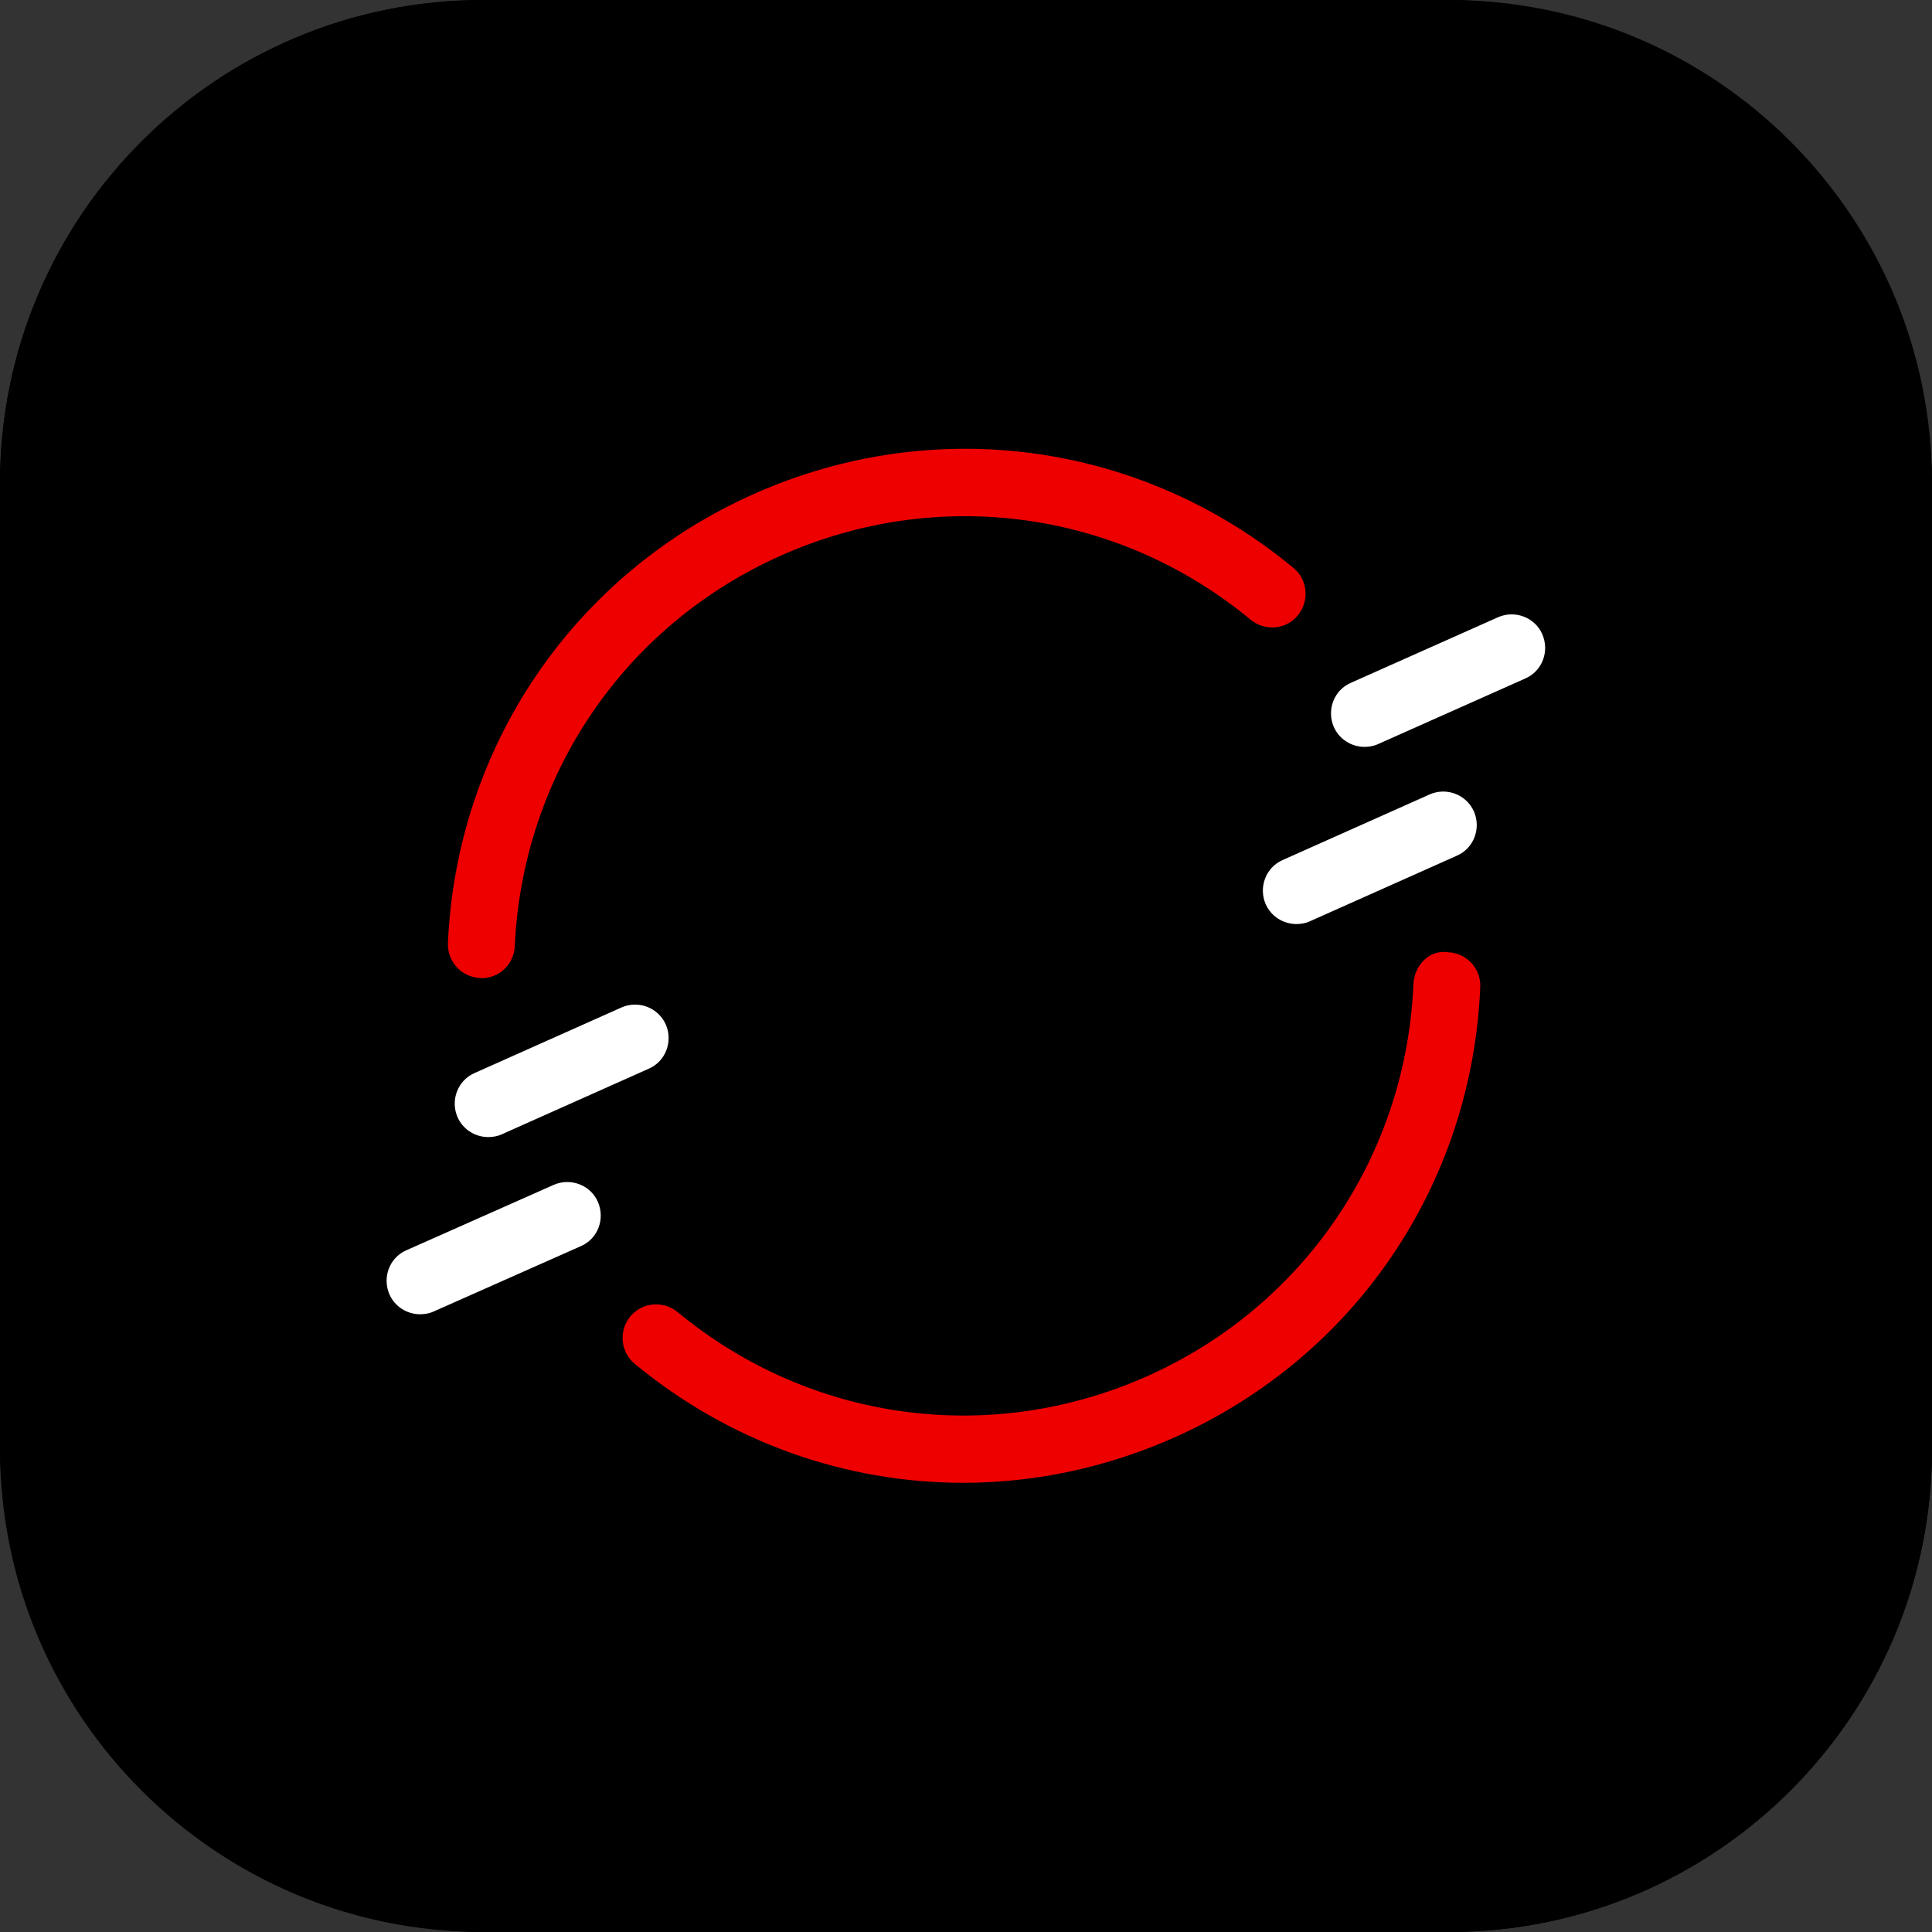 <svg xmlns="http://www.w3.org/2000/svg" id="uuid-baf5cd55-1291-4fd6-8a2e-ae2f669076f8" data-name="Layer 1" viewBox="73.99 65.44 76 76">
  <rect x="73.99" y="65.44" width="76" height="76" fill="#333333" stroke="none"/>
  <defs>
    <style>
      .uuid-b35a55bc-9bee-41c5-bcf8-1c4b92d6564f, .uuid-9c26570c-98b2-47b9-95ad-c75d7ff4b2c1, .uuid-eb763ab0-9f0e-4c72-8058-8f881d8527ff {
        stroke-width: 0px;
      }

      .uuid-b35a55bc-9bee-41c5-bcf8-1c4b92d6564f {
        fill: #000;
      }

      .uuid-9c26570c-98b2-47b9-95ad-c75d7ff4b2c1 {
        fill: #e00;
      }

      .uuid-eb763ab0-9f0e-4c72-8058-8f881d8527ff {
        fill: #fff;
      }
    </style>
  </defs>
  <g>
    
    <g>
      
      <g>
        <g>
          <rect class="uuid-b35a55bc-9bee-41c5-bcf8-1c4b92d6564f" x="73.99" y="65.44" width="76" height="76" rx="19" ry="19"/>
          <path class="uuid-7b521891-6d48-47c6-bc54-7ac9c6457a9c" d="M130.99,68.07c9.02,0,16.36,7.34,16.36,16.36v38c0,9.02-7.34,16.36-16.36,16.36h-38c-9.02,0-16.36-7.34-16.36-16.36v-38c0-9.02,7.34-16.36,16.36-16.36h38M130.99,65.44h-38c-10.49,0-19,8.51-19,19v38c0,10.49,8.51,19,19,19h38c10.49,0,19-8.51,19-19v-38c0-10.49-8.51-19-19-19h0Z"/>
        </g>
        <g>
          <g>
            <g>
              <path class="uuid-eb763ab0-9f0e-4c72-8058-8f881d8527ff" d="M93.2,110.17c-.51,0-.99-.29-1.21-.78-.29-.66,0-1.45.67-1.74l5.78-2.58c.66-.29,1.44,0,1.74.67.29.66,0,1.45-.67,1.74l-5.78,2.58c-.17.08-.36.11-.54.11Z"/>
              <path class="uuid-eb763ab0-9f0e-4c72-8058-8f881d8527ff" d="M90.52,117.14c-.51,0-.99-.29-1.21-.78-.29-.67,0-1.45.67-1.74l5.79-2.57c.66-.29,1.45,0,1.74.67.29.67,0,1.45-.67,1.74l-5.79,2.57c-.17.08-.36.11-.54.11Z"/>
            </g>
            <g>
              <path class="uuid-eb763ab0-9f0e-4c72-8058-8f881d8527ff" d="M127.67,94.82c-.51,0-.99-.29-1.21-.78-.29-.67,0-1.45.67-1.74l5.79-2.58c.66-.29,1.45,0,1.74.67.29.67,0,1.45-.67,1.74l-5.79,2.58c-.17.08-.36.11-.54.11Z"/>
              <path class="uuid-eb763ab0-9f0e-4c72-8058-8f881d8527ff" d="M124.99,101.79c-.51,0-.99-.29-1.21-.78-.29-.66,0-1.45.67-1.74l5.78-2.58c.66-.29,1.44,0,1.74.67.29.66,0,1.45-.67,1.74l-5.78,2.58c-.17.08-.36.11-.54.11Z"/>
            </g>
          </g>
          <g>
            <path class="uuid-9c26570c-98b2-47b9-95ad-c75d7ff4b2c1" d="M111.88,123.77c-4.63,0-9.19-1.6-12.92-4.68-.56-.46-.64-1.29-.18-1.86.46-.56,1.29-.64,1.86-.18,5.21,4.31,12.29,5.28,18.47,2.53,6.17-2.75,10.19-8.66,10.48-15.42.03-.73.62-1.38,1.37-1.26.73.03,1.29.65,1.26,1.37-.33,7.77-4.94,14.56-12.04,17.72-2.68,1.19-5.5,1.78-8.3,1.78Z"/>
            <path class="uuid-9c26570c-98b2-47b9-95ad-c75d7ff4b2c1" d="M92.93,103.91s-.04,0-.06,0c-.73-.03-1.29-.65-1.26-1.38.35-7.74,4.96-14.51,12.04-17.66,7.1-3.16,15.23-2.05,21.22,2.91.56.46.64,1.29.18,1.86s-1.29.64-1.86.18c-5.21-4.31-12.29-5.28-18.47-2.53-6.16,2.74-10.17,8.63-10.48,15.37-.03.71-.61,1.26-1.32,1.26Z"/>
          </g>
        </g>
      </g>
    </g>
  </g>
  
</svg>